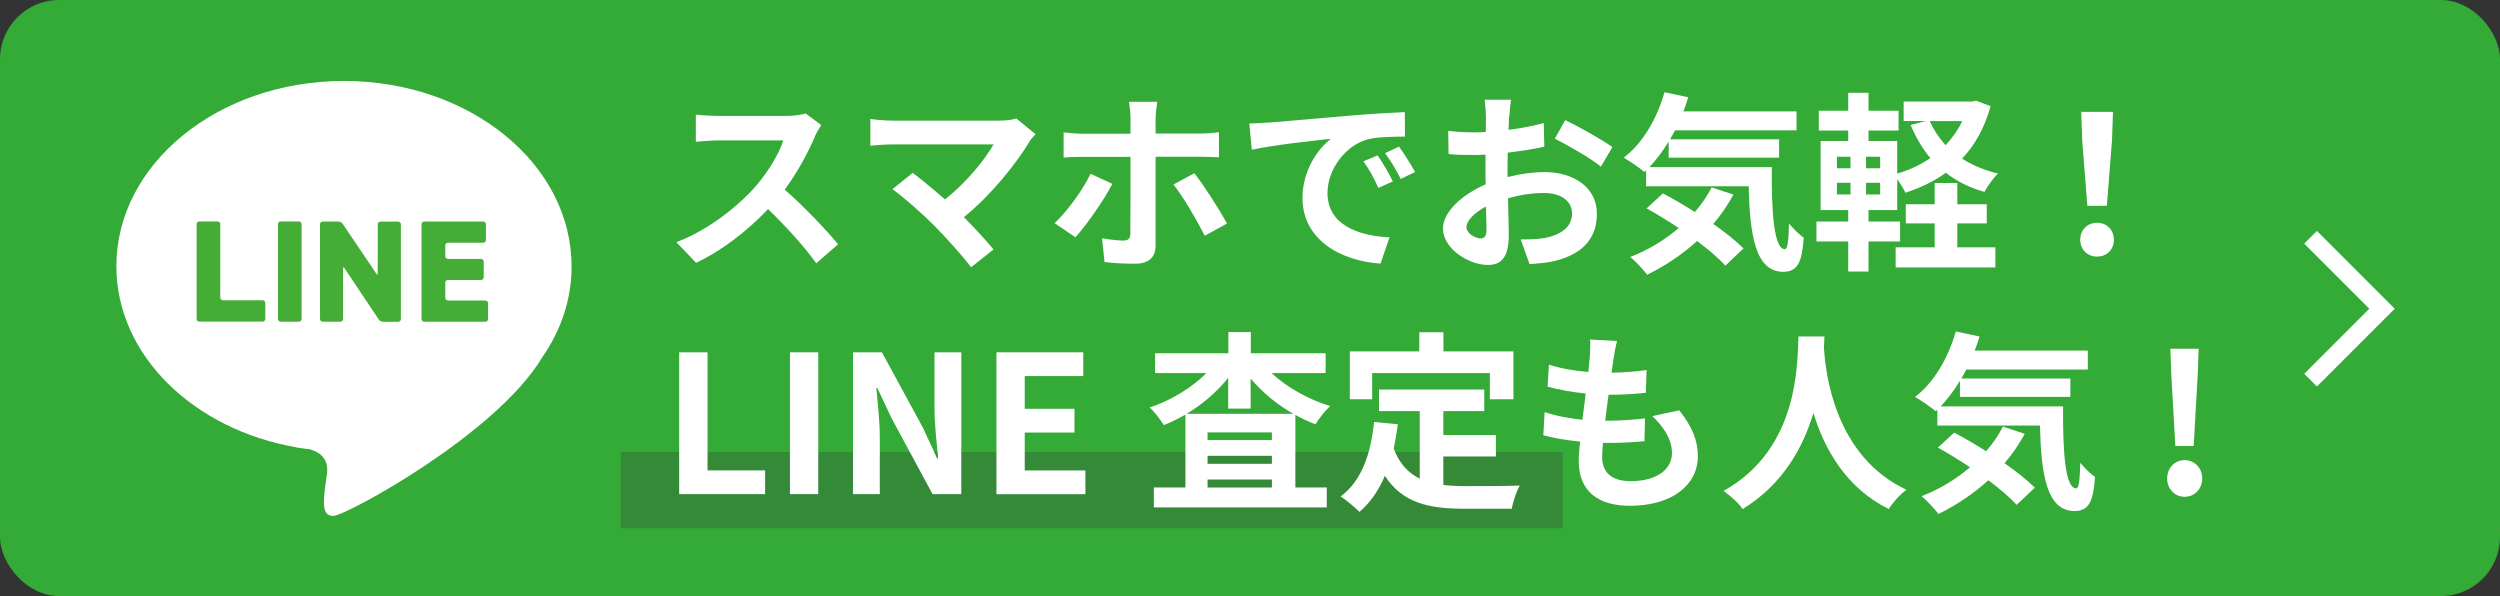 <?xml version="1.0" encoding="UTF-8"?><svg id="_レイヤー_1" xmlns="http://www.w3.org/2000/svg" viewBox="0 0 281 67"><rect x="0" y="0" width="281" height="67" fill="#333333" stroke="none"/><defs><style>.cls-1{fill:#fff;}.cls-2{fill:#34aa37;}.cls-3{fill:none;stroke:#fff;stroke-miterlimit:10;stroke-width:2.02px;}.cls-4{fill:#44ad35;}.cls-5{fill:#348a37;}</style></defs><rect class="cls-2" width="281" height="67" rx="6.65" ry="6.65"/><polyline class="cls-3" points="259.71 26.67 267.74 34.7 259.71 42.73"/><g><path class="cls-1" d="m64.24,29.92c0-11.5-11.45-20.82-25.58-20.82S13.08,18.43,13.08,29.92c0,10.02,8.7,18.38,20.29,20.37v.03s.04,0,.14,0c.45.07.9.14,1.35.19,1.03.29,2.16,1.03,1.88,2.86-.49,3.22-.58,4.62.74,4.62s18.3-9.14,23.49-17.86c2.09-3.01,3.28-6.49,3.28-10.2Z"/><g><path class="cls-4" d="m24.76,25.19c0-.17-.14-.3-.3-.3h-2.06c-.17,0-.3.14-.3.3v10.66c0,.17.14.3.3.3h7.12c.17,0,.3-.14.3-.3v-1.8c0-.17-.14-.3-.3-.3h-4.46c-.17,0-.3-.14-.3-.3v-8.27Z"/><rect class="cls-4" x="31.24" y="24.89" width="2.66" height="11.27" rx=".3" ry=".3"/><path class="cls-4" d="m42.45,29.6c0,.17,0,.44,0,.6v.51c0,.17-.06.21-.13.09s-.35-.53-.44-.67l-3.37-4.98c-.09-.14-.3-.25-.47-.25h-1.77c-.17,0-.3.14-.3.3v10.66c0,.17.14.3.3.3h1.99c.17,0,.3-.14.3-.3v-4.45c0-.17,0-.44,0-.6v-.62c0-.17.07-.19.16-.05l.2.3c.09.14.24.36.33.5l3.33,4.98c.09.14.3.25.47.25h1.71c.17,0,.3-.14.3-.3v-10.66c0-.17-.14-.3-.3-.3h-2c-.17,0-.3.14-.3.3v4.4Z"/><path class="cls-4" d="m50.35,33.77c-.17,0-.3-.14-.3-.3v-1.7c0-.17.14-.3.3-.3h3.72c.17,0,.3-.14.3-.3v-1.77c0-.17-.14-.3-.3-.3h-3.72c-.17,0-.3-.14-.3-.3v-1.22c0-.17.14-.3.3-.3h3.97c.17,0,.3-.14.3-.3v-1.78c0-.17-.14-.3-.3-.3h-6.64c-.17,0-.3.14-.3.3v10.66c0,.17.14.3.3.3h6.88c.17,0,.3-.14.3-.3v-1.78c0-.17-.14-.3-.3-.3h-4.21Z"/></g></g><rect class="cls-5" x="69.77" y="50.81" width="105.9" height="8.56"/><g><path class="cls-1" d="m91.58,15.4c-.73,1.68-1.94,3.98-3.38,5.91,2.13,1.85,4.73,4.6,6,6.15l-2.45,2.13c-1.4-1.94-3.4-4.13-5.42-6.09-2.28,2.41-5.14,4.65-8.09,6.04l-2.22-2.32c3.46-1.29,6.8-3.91,8.82-6.17,1.42-1.61,2.73-3.74,3.2-5.27h-7.29c-.9,0-2.09.13-2.54.15v-3.05c.58.09,1.89.15,2.54.15h7.59c.92,0,1.78-.13,2.21-.28l1.76,1.31c-.17.24-.56.9-.75,1.33Z"/><path class="cls-1" d="m115.67,16c-1.55,2.52-4.3,5.96-7.33,8.41,1.23,1.23,2.5,2.62,3.33,3.63l-2.52,2c-.9-1.2-2.71-3.23-4.11-4.65-1.25-1.27-3.44-3.2-4.73-4.13l2.28-1.83c.86.65,2.28,1.81,3.63,2.99,2.43-1.94,4.45-4.43,5.46-6.19h-11.38c-.86,0-2.02.11-2.47.15v-3.01c.56.09,1.74.19,2.47.19h11.94c.82,0,1.55-.09,2-.24l2.15,1.76c-.3.34-.56.62-.73.9Z"/><path class="cls-1" d="m120.88,26.67l-2.34-1.59c1.44-1.35,3.16-3.72,4.04-5.55l2.45,1.14c-.99,1.91-2.99,4.73-4.15,6Zm9.01-13.38v1.72h4.99c.62,0,1.55-.06,2.13-.15v2.82c-.67-.04-1.51-.06-2.11-.06h-5.01v10c0,1.25-.73,2.02-2.26,2.02-1.14,0-2.41-.04-3.48-.19l-.28-2.67c.92.17,1.87.26,2.41.26s.75-.22.77-.77c.02-.8.02-7.61.02-8.62v-.02h-5.46c-.65,0-1.46.02-2.06.09v-2.84c.65.06,1.4.15,2.06.15h5.46v-1.72c0-.56-.11-1.51-.17-1.87h3.18c-.06.3-.19,1.33-.19,1.87Zm8.04,11.83l-2.52,1.38c-.92-1.83-2.45-4.43-3.51-5.76l2.34-1.27c1.1,1.38,2.82,4.09,3.68,5.66Z"/><path class="cls-1" d="m142.52,13.79c1.81-.15,5.36-.47,9.29-.8,2.22-.19,4.56-.32,6.09-.39l.02,2.75c-1.16.02-3.01.02-4.15.3-2.6.69-4.56,3.46-4.56,6.02,0,3.55,3.31,4.82,6.97,5.01l-1.01,2.95c-4.52-.3-8.77-2.71-8.77-7.38,0-3.1,1.74-5.55,3.2-6.65-2.02.22-6.41.69-8.9,1.23l-.28-2.95c.86-.02,1.7-.06,2.11-.11Zm14.04,6.6l-1.63.73c-.54-1.18-.99-2.02-1.68-2.99l1.59-.67c.54.77,1.31,2.09,1.72,2.93Zm2.49-1.05l-1.61.77c-.58-1.16-1.08-1.96-1.76-2.9l1.57-.73c.54.75,1.35,2.02,1.81,2.86Z"/><path class="cls-1" d="m169.62,13.06c-.02.47-.04.99-.06,1.53,1.42-.17,2.84-.45,3.96-.77l.06,2.67c-1.23.28-2.71.49-4.11.67-.02.65-.02,1.31-.02,1.94v.8c1.46-.37,2.95-.56,4.13-.56,3.31,0,5.91,1.72,5.91,4.69,0,2.54-1.33,4.45-4.75,5.31-.99.22-1.94.28-2.82.34l-.99-2.77c.97,0,1.89-.02,2.65-.15,1.74-.32,3.12-1.18,3.12-2.75,0-1.46-1.29-2.32-3.16-2.32-1.33,0-2.73.22-4.04.6.04,1.7.09,3.38.09,4.11,0,2.67-.95,3.38-2.37,3.38-2.09,0-5.03-1.81-5.03-4.09,0-1.87,2.15-3.83,4.8-4.97-.02-.52-.02-1.03-.02-1.53v-1.81c-.41.02-.8.04-1.14.04-1.44,0-2.28-.02-3.01-.11l-.04-2.6c1.27.15,2.19.17,2.97.17.39,0,.82-.02,1.25-.04.02-.75.02-1.38.02-1.74,0-.45-.09-1.51-.15-1.89h2.97c-.06.39-.15,1.31-.19,1.87Zm-3.23,13.74c.39,0,.69-.17.69-.9,0-.54-.02-1.53-.06-2.69-1.31.71-2.19,1.59-2.19,2.34,0,.67,1.01,1.25,1.57,1.25Zm14.84-10.26l-1.29,2.19c-1.03-.88-3.85-2.49-5.18-3.14l1.18-2.09c1.66.8,4.15,2.22,5.29,3.03Z"/><path class="cls-1" d="m199.15,18.78c-.04,5.16.24,9.23,1.48,9.23.32-.02.41-1.14.45-2.88.49.58,1.14,1.23,1.66,1.59-.19,2.69-.65,3.83-2.3,3.83-3.14,0-3.76-4.11-3.89-9.61h-11.53v-1.78l-.19.17c-.49-.43-1.7-1.25-2.32-1.61,2.13-1.61,3.74-4.39,4.58-7.35l2.67.56c-.17.54-.34,1.08-.54,1.59h12.71v2.13h-13.66c-.17.34-.37.69-.56,1.01h12.26v2.06h-12.41v-1.81c-.67,1.1-1.4,2.06-2.17,2.88h13.76Zm-4.3,3.08c-.65,1.18-1.4,2.3-2.28,3.31,1.35.95,2.56,1.91,3.4,2.75l-2.04,1.94c-.75-.84-1.89-1.81-3.18-2.77-1.7,1.55-3.63,2.82-5.61,3.79-.39-.54-1.33-1.53-1.89-2,2-.77,3.85-1.89,5.44-3.25-1.23-.82-2.47-1.57-3.61-2.21l1.83-1.68c1.12.58,2.37,1.31,3.59,2.09.75-.86,1.38-1.78,1.89-2.77l2.47.82Z"/><path class="cls-1" d="m223.74,11.94c-.67,2.43-1.76,4.37-3.2,5.89,1.16.75,2.52,1.31,4.04,1.68-.54.49-1.2,1.44-1.53,2.06-1.68-.47-3.12-1.2-4.34-2.15-1.33.97-2.86,1.7-4.54,2.24-.19-.43-.58-1.03-.92-1.53v3.48h-3.23v1.29h3.55v2.24h-3.55v3.38h-2.28v-3.38h-3.57v-2.24h3.57v-1.29h-3.1v-7.76h3.1v-1.18h-3.31v-2.22h3.31v-2.02h2.28v2.02h3.38v2.22h-3.38v1.18h3.23v3.66c1.35-.39,2.62-.99,3.72-1.74-.9-1.08-1.63-2.32-2.21-3.72l1.7-.45h-2.49v-2.19h7.72l.43-.09,1.63.62Zm-17.27,6.97h1.53v-1.29h-1.53v1.29Zm0,2.95h1.53v-1.31h-1.53v1.31Zm4.86-4.24h-1.59v1.29h1.59v-1.29Zm0,2.93h-1.59v1.31h1.59v-1.31Zm8.67,7.25h4.28v2.26h-11.21v-2.26h4.39v-2.69h-3.25v-2.15h3.25v-2.39h2.54v2.39h3.31v2.15h-3.31v2.69Zm-3.1-14.19c.45.99,1.05,1.91,1.78,2.71.75-.8,1.4-1.7,1.87-2.71h-3.66Z"/><path class="cls-1" d="m233.82,26.95c0-1.14.82-1.91,1.89-1.91s1.89.77,1.89,1.91-.82,1.89-1.89,1.89-1.89-.77-1.89-1.89Zm.22-11.18l-.11-3.2h3.57l-.11,3.2-.58,7.36h-2.19l-.58-7.36Z"/><path class="cls-1" d="m76.35,39.6h3.18v13.27h6.47v2.67h-9.66v-15.94Z"/><path class="cls-1" d="m88.79,39.6h3.18v15.94h-3.18v-15.94Z"/><path class="cls-1" d="m95.88,39.6h3.25l4.62,8.5,1.59,3.44h.11c-.15-1.66-.41-3.76-.41-5.57v-6.37h3.01v15.94h-3.23l-4.6-8.52-1.61-3.42h-.11c.15,1.72.39,3.72.39,5.55v6.39h-3.01v-15.94Z"/><path class="cls-1" d="m112,39.6h9.76v2.67h-6.58v3.68h5.59v2.67h-5.59v4.26h6.82v2.67h-10v-15.94Z"/><path class="cls-1" d="m142.92,41.93c1.72,1.61,4.15,2.97,6.6,3.72-.54.45-1.27,1.4-1.66,2.04-.77-.28-1.53-.65-2.26-1.05v8.15h3.53v2.24h-19.44v-2.24h3.55v-8.19c-.8.45-1.59.86-2.43,1.18-.37-.58-1.05-1.51-1.59-1.98,2.37-.77,4.73-2.22,6.39-3.87h-5.78v-2.22h8.24v-2.39h2.52v2.39h8.41v2.22h-6.06Zm2.45,4.58c-1.83-1.03-3.48-2.41-4.8-3.96v3.38h-2.52v-3.46c-1.27,1.57-2.88,2.97-4.67,4.04h11.98Zm-2.41,2.09h-7.23v.86h7.23v-.86Zm-7.23,3.53h7.23v-.9h-7.23v.9Zm7.23,2.67v-.9h-7.23v.9h7.23Z"/><path class="cls-1" d="m162.22,54.51c.77.09,1.59.13,2.45.13,1.16,0,4.71,0,6.15-.06-.37.62-.77,1.85-.9,2.6h-5.38c-3.96,0-6.9-.65-8.88-3.7-.69,1.63-1.63,3.01-2.86,4.06-.43-.45-1.51-1.36-2.11-1.74,2.32-1.72,3.38-4.69,3.76-8.37l2.67.26c-.13.97-.28,1.87-.47,2.73.65,1.72,1.66,2.75,2.93,3.38v-7.59h-4.58v-2.43h11.83v2.43h-4.6v2.69h5.91v2.41h-5.91v3.2Zm-7.98-9.63h-2.52v-5.38h7.81v-2.15h2.71v2.15h7.87v5.38h-2.65v-2.95h-13.23v2.95Z"/><path class="cls-1" d="m181.38,40.23c-.06.37-.15.95-.24,1.66,1.55-.02,2.92-.15,3.94-.3l-.09,2.56c-1.29.13-2.47.22-4.19.22-.13.95-.26,1.96-.37,2.92h.15c1.33,0,2.93-.09,4.32-.26l-.06,2.56c-1.2.11-2.45.19-3.81.19h-.86c-.04.65-.09,1.18-.09,1.57,0,1.78,1.1,2.73,3.2,2.73,3.01,0,4.65-1.38,4.65-3.14,0-1.46-.8-2.84-2.21-4.17l3.03-.65c1.42,1.81,2.09,3.33,2.09,5.16,0,3.25-2.93,5.57-7.63,5.57-3.38,0-5.76-1.46-5.76-5.05,0-.52.06-1.29.15-2.17-1.57-.15-2.99-.39-4.13-.71l.15-2.6c1.4.47,2.84.71,4.24.86.13-.97.26-1.98.37-2.95-1.48-.15-3.01-.41-4.28-.77l.15-2.47c1.25.41,2.86.69,4.43.82.06-.67.13-1.25.17-1.74.06-1.01.06-1.44.02-1.91l3.03.17c-.19.77-.28,1.35-.37,1.91Z"/><path class="cls-1" d="m205.07,37.82c-.02.34-.04.77-.06,1.23.17,2.97,1.25,12.24,9.27,16-.8.6-1.57,1.48-1.98,2.17-4.86-2.41-7.27-6.84-8.47-10.8-1.16,3.87-3.42,8.02-7.96,10.8-.45-.67-1.29-1.44-2.15-2.04,8.58-4.75,8.28-14.52,8.43-17.36h2.92Z"/><path class="cls-1" d="m231.89,45.67c-.04,5.16.24,9.23,1.48,9.23.32-.02.41-1.14.45-2.88.49.58,1.14,1.23,1.66,1.59-.19,2.69-.65,3.83-2.3,3.83-3.14,0-3.76-4.11-3.89-9.61h-11.53v-1.78l-.19.17c-.49-.43-1.7-1.25-2.32-1.61,2.13-1.61,3.74-4.39,4.58-7.35l2.67.56c-.17.54-.34,1.08-.54,1.59h12.71v2.13h-13.66c-.17.34-.37.69-.56,1.01h12.26v2.06h-12.41v-1.81c-.67,1.1-1.4,2.06-2.17,2.88h13.76Zm-4.3,3.08c-.65,1.18-1.4,2.3-2.28,3.31,1.35.95,2.56,1.91,3.4,2.75l-2.04,1.94c-.75-.84-1.89-1.81-3.18-2.77-1.7,1.55-3.63,2.82-5.61,3.79-.39-.54-1.33-1.53-1.89-2,2-.77,3.85-1.89,5.44-3.25-1.23-.82-2.47-1.57-3.61-2.21l1.83-1.68c1.12.58,2.37,1.31,3.59,2.09.75-.86,1.38-1.78,1.89-2.77l2.47.82Z"/><path class="cls-1" d="m243.59,53.78c0-1.18.84-2.06,1.96-2.06s1.98.88,1.98,2.06-.86,2.06-1.98,2.06-1.96-.9-1.96-2.06Zm.47-11.59l-.11-2.99h3.18l-.11,2.99-.45,7.94h-2.06l-.45-7.94Z"/></g></svg>